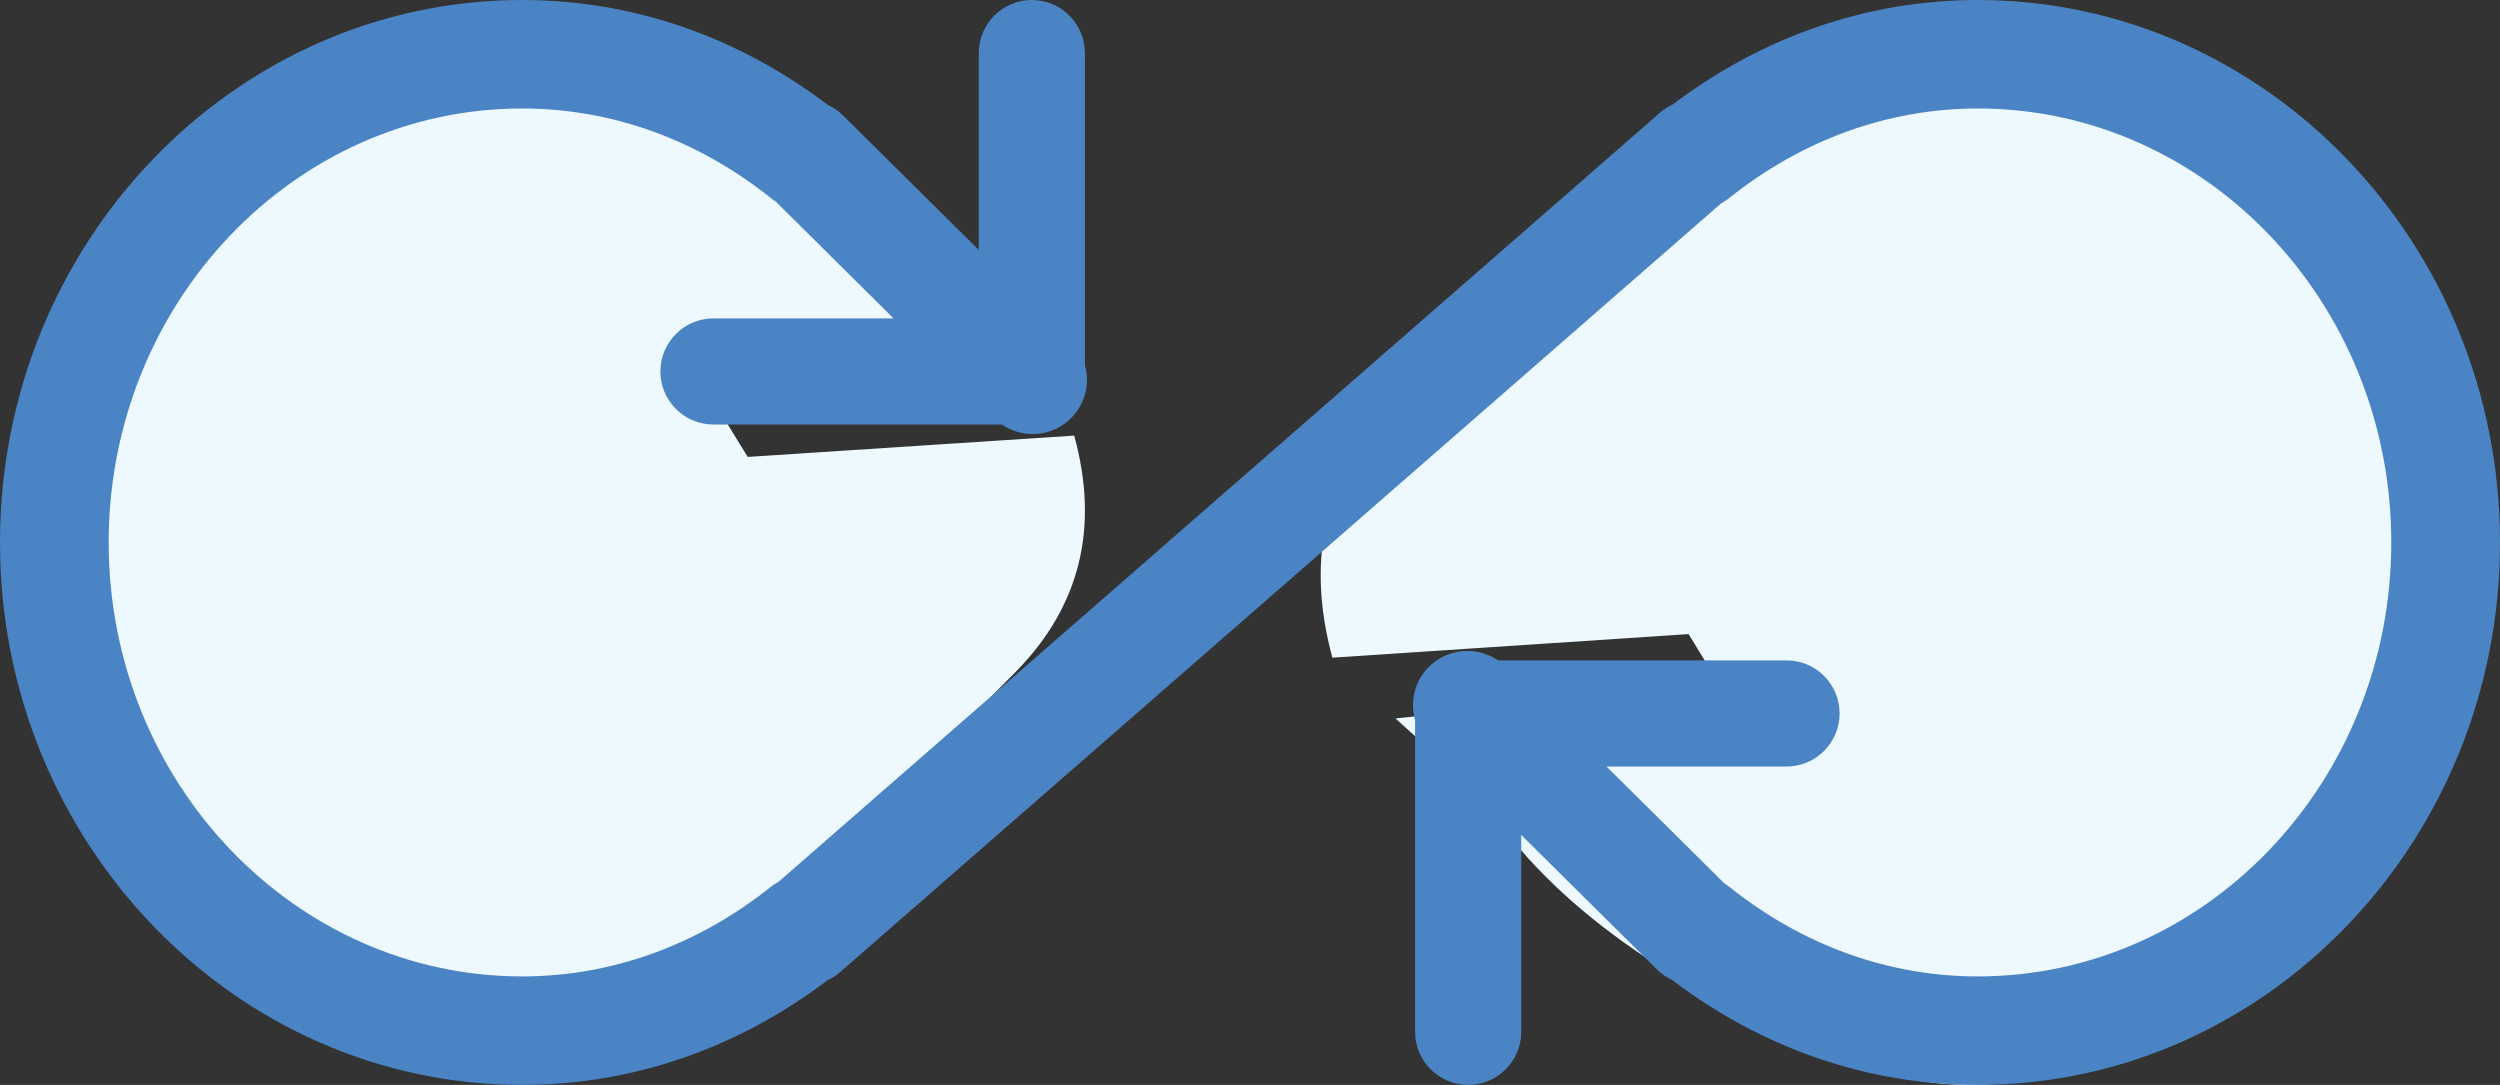 <svg xmlns="http://www.w3.org/2000/svg" width="53" height="23" viewBox="0 0 53 23">
    <rect x="0" y="0" width="53" height="23" fill="#333333" stroke="none"/>
    <g fill="none" fill-rule="evenodd">
        <g>
            <g>
                <path fill="#EDF9FF" d="M8.15 2.417C13.23.177 17.19.593 20.032 3.662c4.262 4.604 3.361 11.156.866 13.153-2.494 1.997-5.202 5.646-10.103 3.562-3.267-1.39-5.495-3.04-6.683-4.95l-1.659-1.489 6.274-.685-.579-.94-6.921.452C.692 10.82 1.1 9.154 2.454 7.77c1.353-1.385 3.251-3.17 5.695-5.352z" transform="translate(-165 -3475) translate(165 3475) rotate(180 12 11)"/>
                <path fill="#EDF9FF" d="M35.8 2.558C41.341.095 45.662.552 48.762 3.928c4.65 5.064 3.667 12.272.946 14.468-2.722 2.197-5.676 6.211-11.022 3.919-3.564-1.529-5.995-3.344-7.291-5.446l-1.81-1.637 6.844-.754-.63-1.035-7.552.499c-.584-2.14-.138-3.973 1.338-5.496 1.476-1.524 3.547-3.486 6.213-5.888z" transform="translate(-165 -3475) translate(165 3475)"/>
                <path fill="#4B84C4" fill-rule="nonzero" d="M41.93 23c-2.328 0-4.563-.768-6.485-2.227-.115-.053-.223-.126-.317-.22l-4.833-4.789c-.451-.446-.454-1.175-.005-1.626.452-.45 1.18-.449 1.632-.005l4.636 4.596c.035.023.07.046.102.071 1.555 1.244 3.378 1.9 5.27 1.9 4.834 0 8.765-4.126 8.765-9.2 0-5.074-3.933-9.2-8.765-9.2-1.89 0-3.713.656-5.27 1.897-.053.044-.113.08-.173.115l-18.67 16.291c-.085.074-.177.136-.276.18C15.624 22.234 13.393 23 11.07 23 4.966 23 0 17.841 0 11.5S4.966 0 11.07 0c2.327 0 4.563.768 6.484 2.227.116.053.224.126.318.22l4.833 4.789c.451.446.453 1.175.004 1.626-.45.453-1.177.453-1.631.005l-4.636-4.598c-.035-.023-.07-.046-.102-.072C14.785 2.956 12.962 2.3 11.07 2.3c-4.832 0-8.766 4.126-8.766 9.2 0 5.074 3.934 9.2 8.766 9.2 1.89 0 3.712-.656 5.27-1.897.053-.044.113-.08.173-.115l18.67-16.291c.085-.074.177-.136.276-.18C37.376.766 39.607 0 41.93 0 48.035 0 53 5.159 53 11.5S48.034 23 41.93 23z" transform="translate(-165 -3475) translate(165 3475)"/>
                <path fill="#4B84C4" fill-rule="nonzero" d="M21.875 9h-6.75C14.504 9 14 8.496 14 7.875c0-.62.504-1.125 1.125-1.125h5.625V1.125c0-.62.504-1.125 1.125-1.125S23 .504 23 1.125v6.75C23 8.495 22.496 9 21.875 9zM31.125 23c-.62 0-1.125-.504-1.125-1.125v-6.75c0-.62.504-1.125 1.125-1.125h6.75c.62 0 1.125.504 1.125 1.125 0 .62-.504 1.125-1.125 1.125H32.25v5.625c0 .62-.504 1.125-1.125 1.125z" transform="translate(-165 -3475) translate(165 3475)"/>
            </g>
        </g>
    </g>
</svg>

